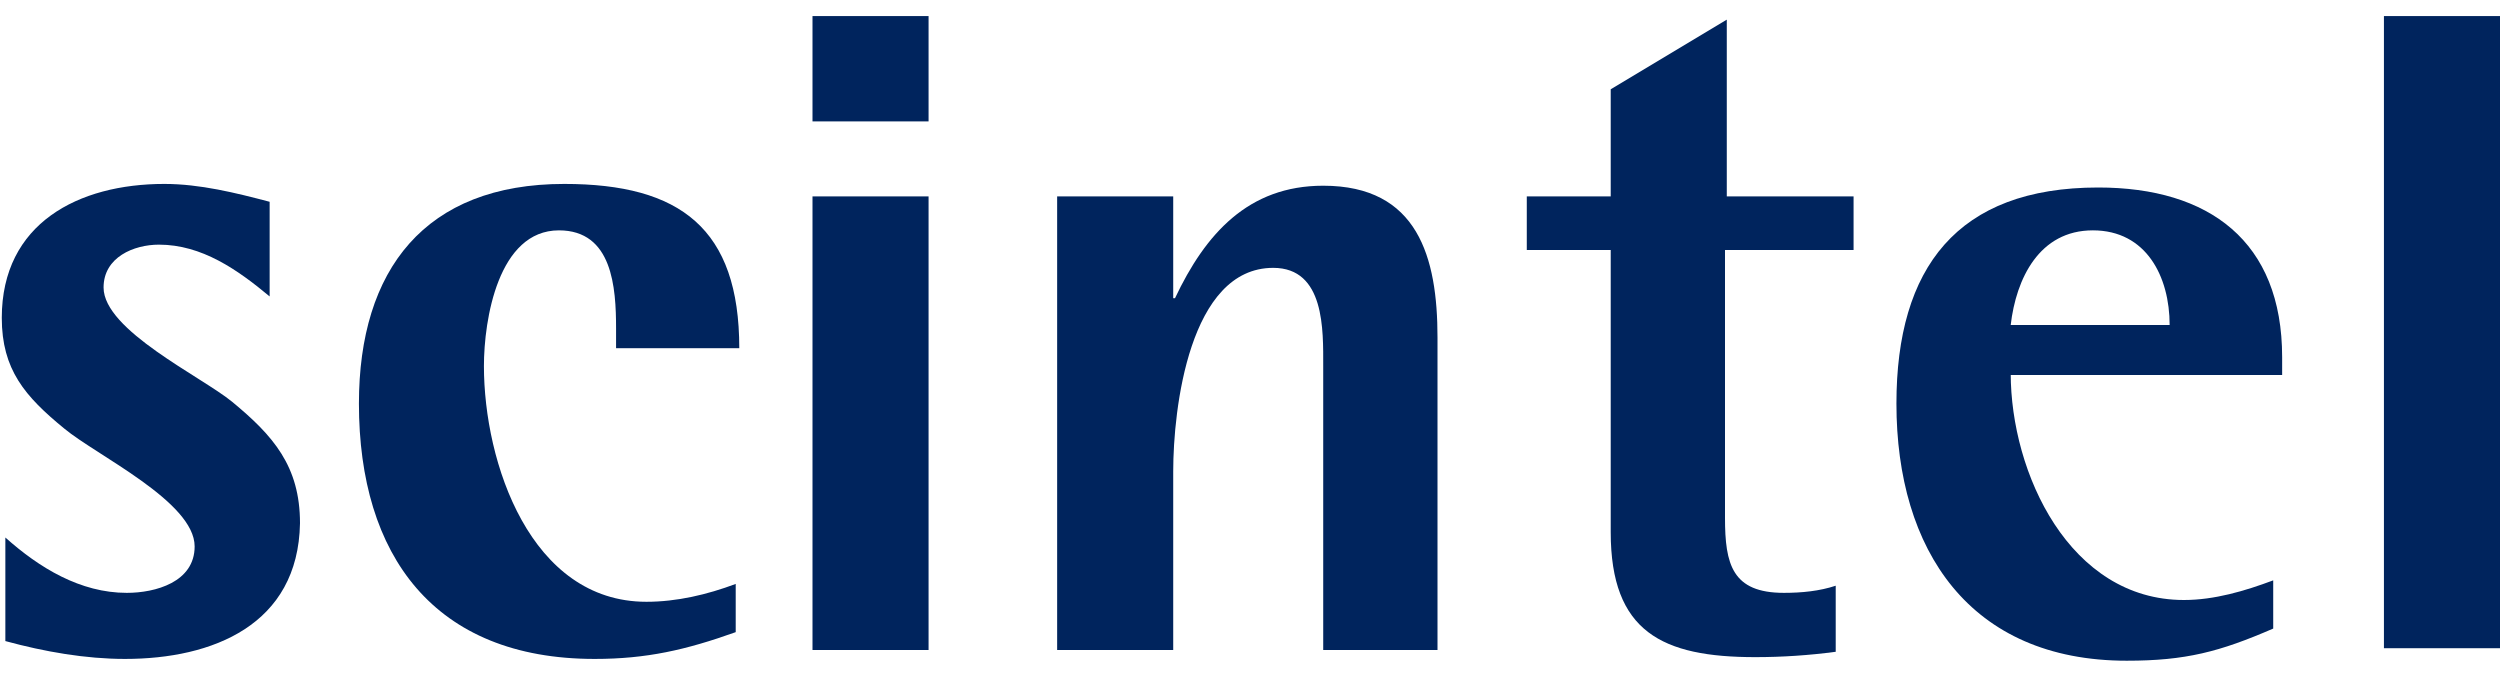 <?xml version="1.0" encoding="utf-8"?>
<!-- Generator: Adobe Illustrator 18.0.0, SVG Export Plug-In . SVG Version: 6.00 Build 0)  -->
<!DOCTYPE svg PUBLIC "-//W3C//DTD SVG 1.1//EN" "http://www.w3.org/Graphics/SVG/1.1/DTD/svg11.dtd">
<svg version="1.1" id="Layer_1" xmlns="http://www.w3.org/2000/svg" xmlns:xlink="http://www.w3.org/1999/xlink" x="0px" y="0px"
	 viewBox="0 0 140 37.8" enable-background="new 0 0 140 37.8" xml:space="preserve">
<g>
	<path fill="#00245D" d="M7,36.9c-2.2,0-4.5-0.4-6.7-1v-5.8c1.9,1.7,4.2,3.1,6.8,3.1c1.6,0,3.8-0.6,3.8-2.6c0-2.5-5.5-5.1-7.3-6.6
		c-2.2-1.8-3.5-3.3-3.5-6.2c0-5.3,4.3-7.5,9.1-7.5c2,0,4,0.5,5.9,1v5.3c-1.8-1.5-3.8-2.9-6.2-2.9c-1.4,0-3.1,0.7-3.1,2.4
		c0,2.4,5.5,5,7.2,6.4c2.3,1.9,3.8,3.6,3.8,6.8C16.7,35,11.9,36.9,7,36.9z"/>
	<path fill="#00245D" d="M34.5,19.5v-1.1c0-2.3-0.2-5.5-3.2-5.5c-3.4,0-4.2,5-4.2,7.6c0,5.4,2.6,13.2,9.1,13.2c1.7,0,3.4-0.4,5-1
		v2.7c-2.8,1-5,1.5-7.9,1.5c-9,0-13.2-5.8-13.2-14.3c0-7.5,3.7-12.3,11.5-12.3c6.5,0,9.8,2.5,9.8,9.2H34.5z"/>
	<path fill="#00245D" d="M45.5,6.8V0.9h6.5v5.9H45.5z M45.5,36.3V11h6.5v25.4H45.5z"/>
	<path fill="#00245D" d="M74.1,36.3V20.5c0-2,0.1-5.5-2.8-5.5c-4.7,0-5.6,7.9-5.6,11.4v10h-6.5V11h6.5v5.7h0.1
		c1.7-3.6,4.1-6.3,8.3-6.3c5.3,0,6.4,4,6.4,8.5v17.5H74.1z"/>
	<path fill="#00245D" d="M96.6,14v15c0,2.6,0.4,4.2,3.3,4.2c1,0,2-0.1,2.9-0.4v3.7c-1.5,0.2-3,0.3-4.5,0.3c-5.2,0-8.1-1.4-8.1-7V14
		h-4.7V11h4.7V5l6.5-3.9V11h7.1V14H96.6z"/>
	<path fill="#00245D" d="M112.6,20.9c0,5.6,3.3,12.7,9.7,12.7c1.7,0,3.4-0.5,5-1.1v2.7c-3,1.3-4.9,1.8-8.2,1.8
		c-8.8,0-12.9-6.2-12.9-14.4c0-7.6,3.4-12.1,11.3-12.1c6.2,0,10.3,3,10.3,9.5v1H112.6z M117.2,12.9c-3,0-4.3,2.7-4.6,5.3h8.9
		C121.5,15.5,120.2,12.9,117.2,12.9z"/>
	<path fill="#00245D" d="M133.5,36.3V0.9h6.5v35.4H133.5z"/>
</g>
</svg>
